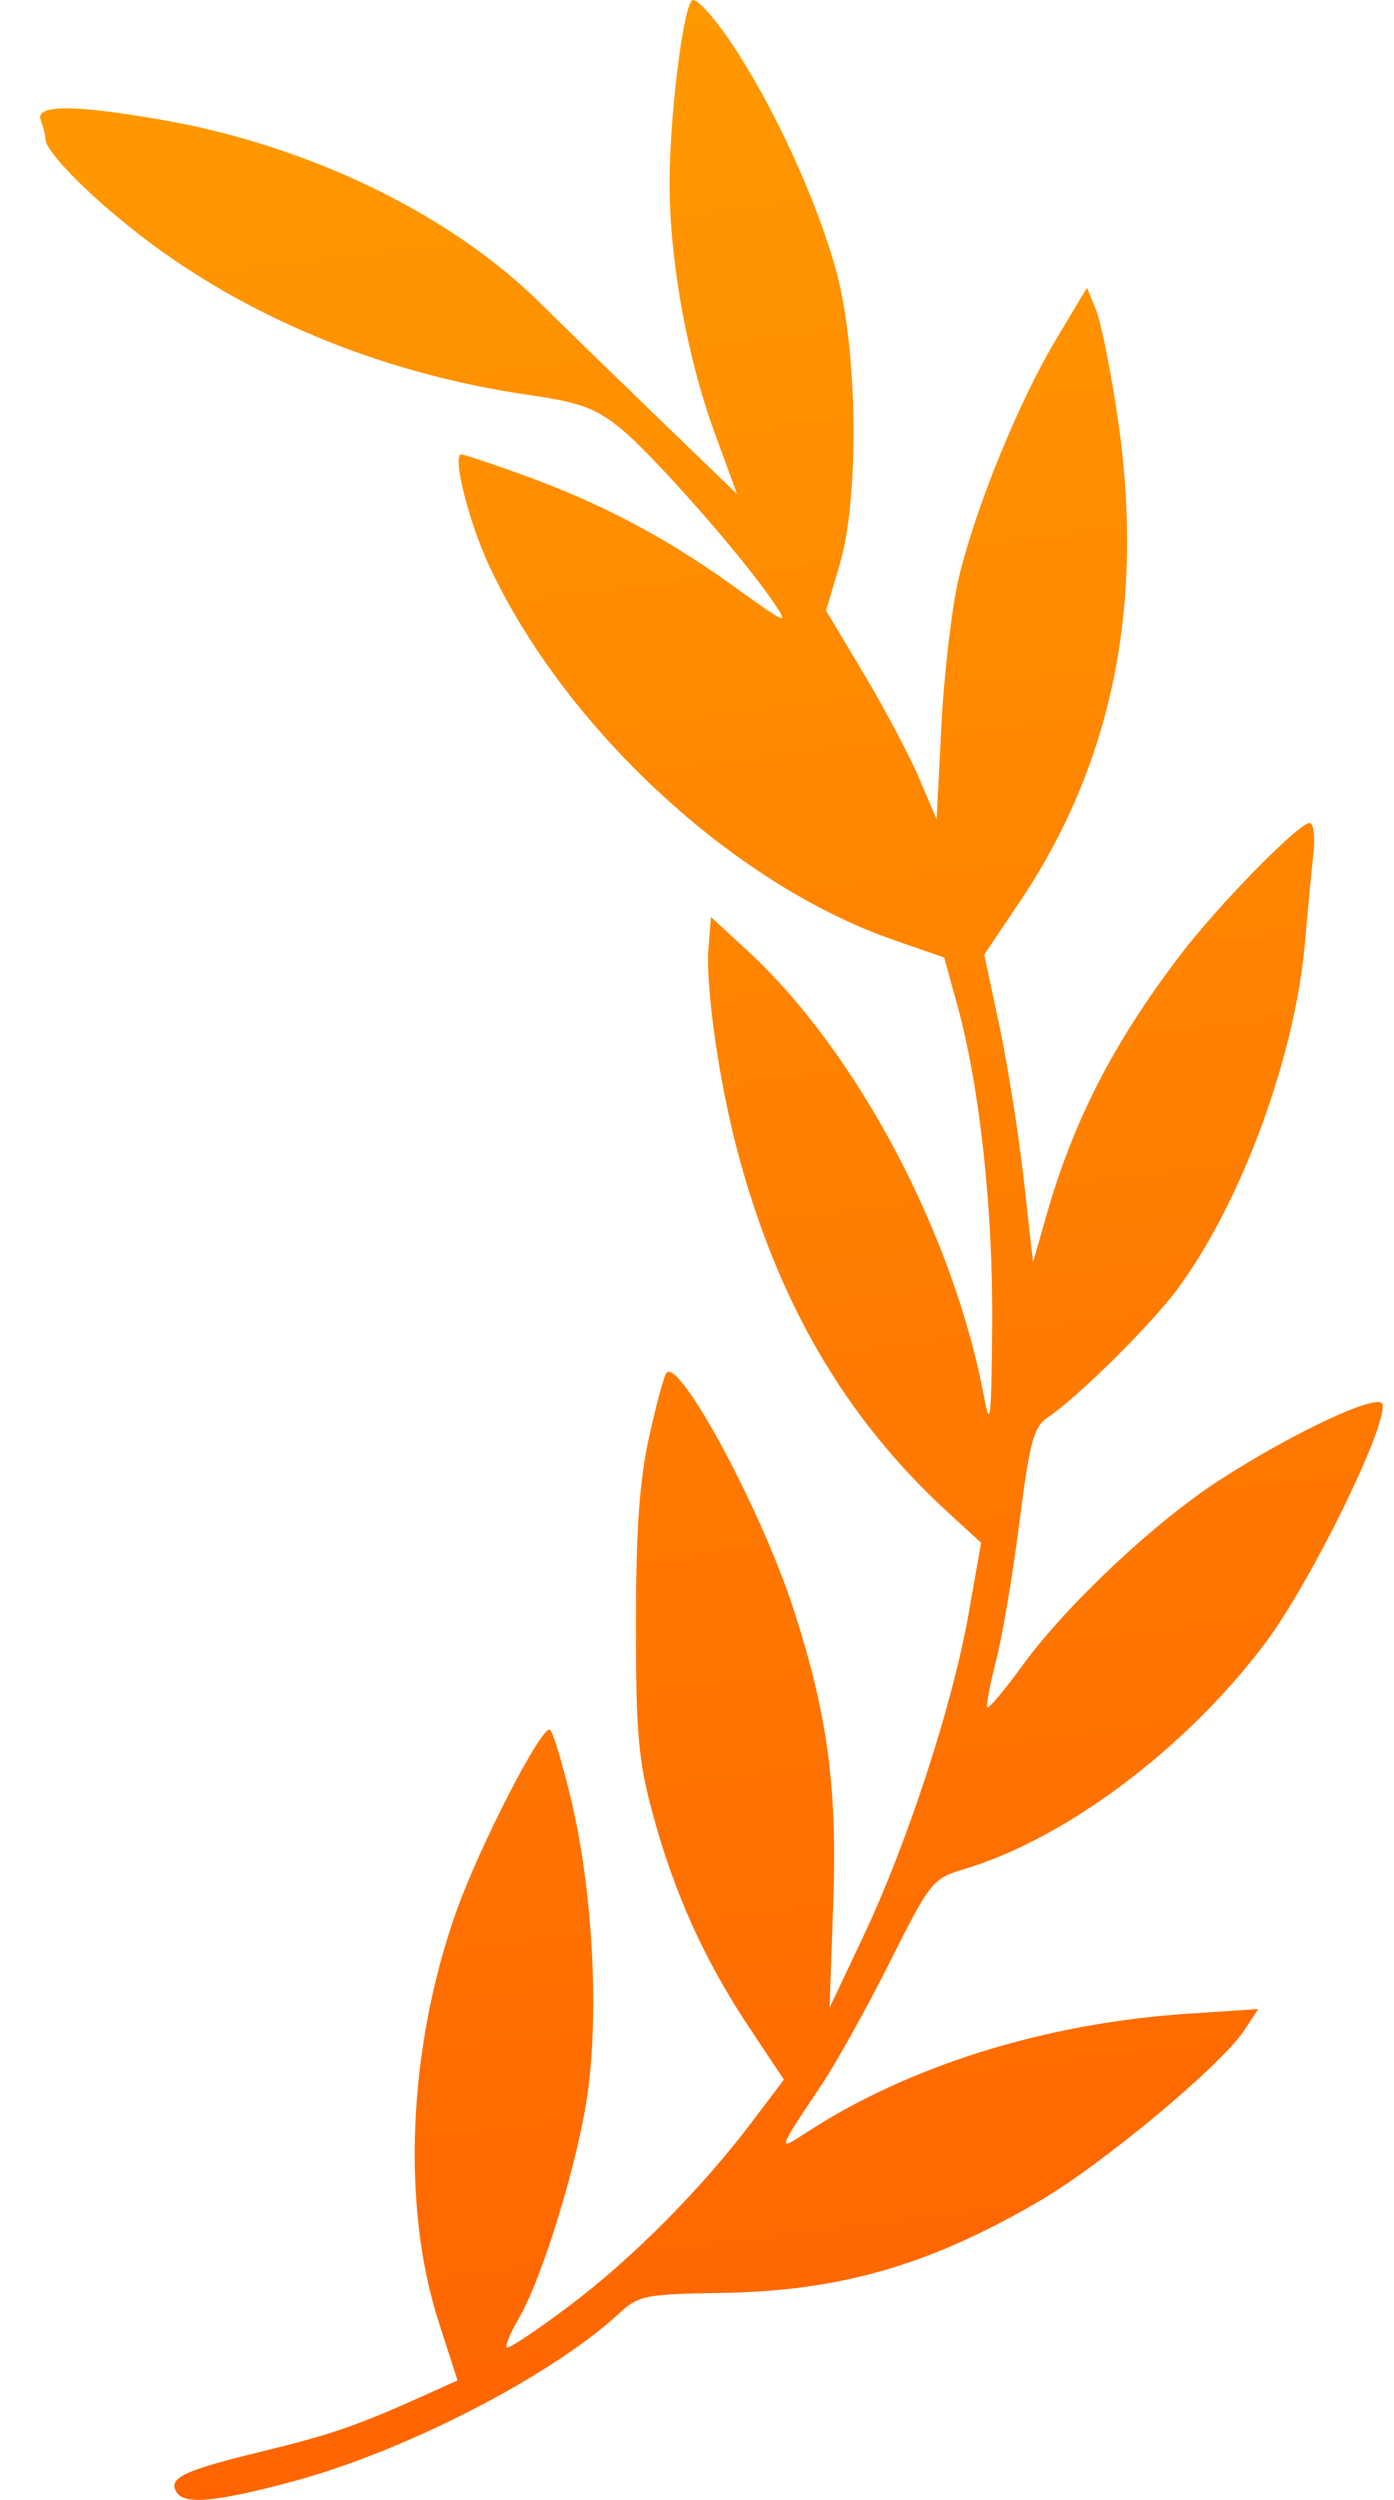<svg width="29" height="52" viewBox="0 0 29 52" fill="none" xmlns="http://www.w3.org/2000/svg">
<path d="M17.4 5.652C16.996 4.161 16.07 2.154 15.186 0.851C14.822 0.315 14.466 -0.064 14.395 0.009C14.202 0.208 13.93 2.428 13.93 3.809C13.93 5.422 14.291 7.425 14.866 9L15.333 10.278L13.575 8.58C12.609 7.646 11.577 6.641 11.282 6.347C9.401 4.469 6.444 3.029 3.363 2.492C1.522 2.171 0.723 2.174 0.848 2.501C0.9 2.638 0.943 2.811 0.943 2.887C0.943 3.171 1.999 4.217 3.148 5.07C5.326 6.687 8.067 7.787 10.972 8.211C12.074 8.371 12.39 8.486 12.92 8.919C13.586 9.464 15.433 11.561 16.065 12.491C16.429 13.027 16.41 13.02 15.223 12.167C13.827 11.164 12.462 10.448 10.831 9.862C10.202 9.636 9.647 9.452 9.598 9.452C9.399 9.452 9.747 10.844 10.175 11.765C11.746 15.14 15.257 18.392 18.574 19.546L19.642 19.918L19.914 20.904C20.38 22.591 20.66 25.15 20.641 27.568C20.627 29.479 20.599 29.738 20.478 29.089C19.845 25.682 17.83 21.875 15.545 19.77L14.791 19.075L14.74 19.7C14.673 20.519 14.961 22.531 15.356 24C16.191 27.11 17.591 29.504 19.712 31.451L20.411 32.093L20.145 33.595C19.81 35.482 18.875 38.343 17.961 40.276L17.258 41.763L17.335 39.572C17.419 37.151 17.212 35.63 16.498 33.441C15.831 31.395 14.151 28.272 13.868 28.552C13.819 28.601 13.655 29.199 13.505 29.882C13.303 30.794 13.23 31.828 13.23 33.783C13.229 36.062 13.28 36.63 13.584 37.747C14.032 39.393 14.659 40.779 15.583 42.169L16.308 43.259L15.663 44.113C14.595 45.528 13.172 46.963 11.853 47.957C11.168 48.474 10.577 48.867 10.541 48.831C10.505 48.795 10.615 48.528 10.786 48.237C11.279 47.397 12.014 45.009 12.22 43.574C12.465 41.871 12.33 39.345 11.896 37.496C11.71 36.703 11.504 36.021 11.439 35.981C11.274 35.879 9.98 38.391 9.494 39.758C8.489 42.581 8.347 45.885 9.126 48.299L9.518 49.515L8.868 49.808C7.437 50.455 6.904 50.639 5.413 51.002C3.815 51.391 3.491 51.547 3.673 51.842C3.837 52.106 4.494 52.045 6.101 51.614C8.422 50.992 11.483 49.416 12.878 48.123C13.284 47.748 13.422 47.72 14.99 47.696C17.479 47.658 19.344 47.119 21.64 45.775C22.95 45.008 25.414 42.953 25.885 42.233L26.175 41.791L24.708 41.888C21.738 42.084 18.887 42.975 16.755 44.373C16.167 44.759 16.176 44.732 17.066 43.406C17.384 42.932 18.035 41.766 18.512 40.813C19.354 39.135 19.401 39.076 20.059 38.879C22.176 38.246 24.678 36.367 26.325 34.174C27.262 32.925 28.86 29.671 28.762 29.212C28.706 28.953 26.926 29.782 25.356 30.797C24.025 31.658 22.184 33.39 21.279 34.633C20.903 35.149 20.571 35.547 20.54 35.516C20.51 35.485 20.591 35.048 20.722 34.543C20.852 34.039 21.071 32.746 21.207 31.671C21.422 29.983 21.503 29.683 21.8 29.482C22.434 29.054 23.966 27.536 24.506 26.801C25.841 24.982 26.951 21.951 27.152 19.572C27.204 18.954 27.28 18.149 27.321 17.784C27.363 17.412 27.329 17.119 27.245 17.119C27.017 17.119 25.35 18.82 24.553 19.866C23.154 21.703 22.324 23.323 21.756 25.326L21.491 26.258L21.299 24.544C21.193 23.601 20.965 22.161 20.792 21.343L20.476 19.857L21.212 18.762C23.15 15.877 23.822 12.553 23.252 8.686C23.107 7.705 22.904 6.697 22.801 6.444L22.613 5.985L21.97 7.059C21.187 8.367 20.29 10.569 19.942 12.039C19.801 12.638 19.64 14.009 19.585 15.085L19.485 17.04L19.117 16.18C18.915 15.707 18.397 14.73 17.967 14.01L17.185 12.701L17.469 11.741C17.881 10.35 17.846 7.301 17.4 5.652Z" fill="url(#paint0_linear_862_3600)"/>
<defs>
<linearGradient id="paint0_linear_862_3600" x1="14.801" y1="0" x2="21.872" y2="57.835" gradientUnits="userSpaceOnUse">
<stop stop-color="#FF9900"/>
<stop offset="1" stop-color="#FF5C00"/>
</linearGradient>
</defs>
</svg>

